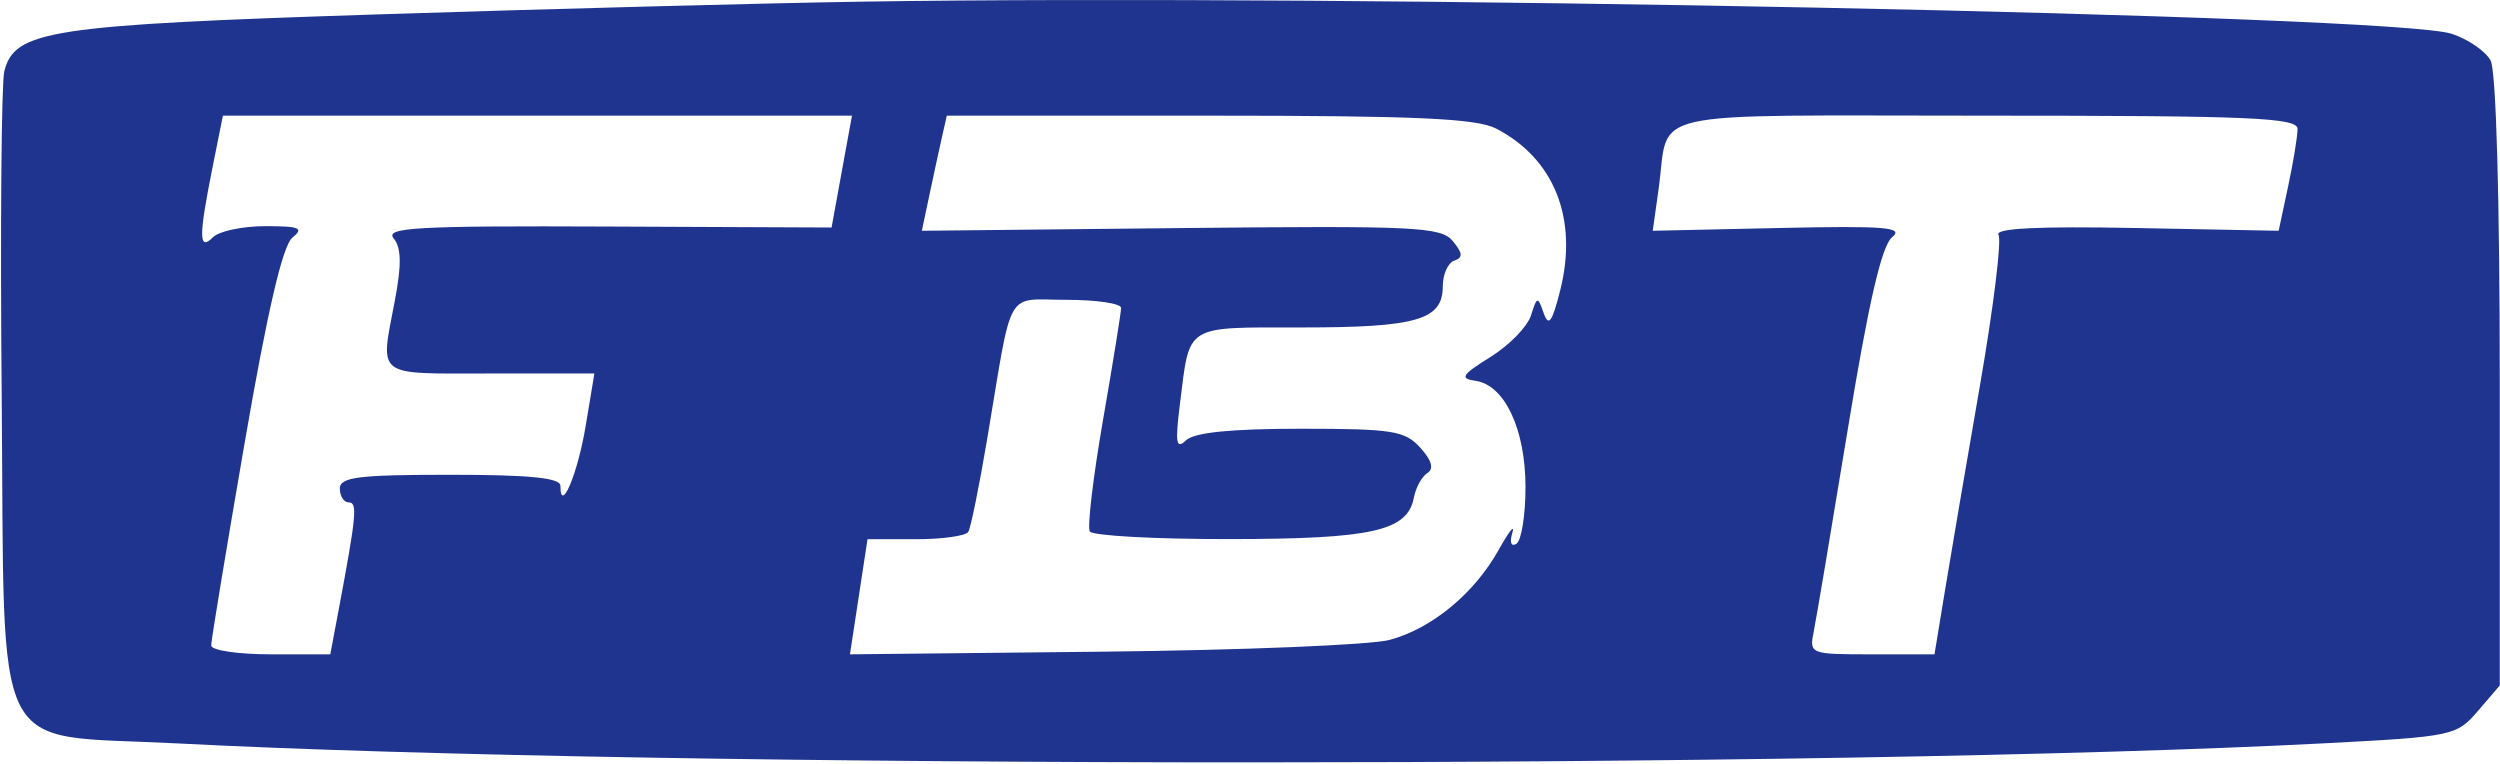 <?xml version="1.0" encoding="UTF-8"?> <svg xmlns="http://www.w3.org/2000/svg" width="1293" height="395" viewBox="0 0 1293 395" fill="none"> <path fill-rule="evenodd" clip-rule="evenodd" d="M444.348 0.878C394.672 1.668 282.639 4.621 195.391 7.44C25.729 12.917 7.509 15.693 2.227 36.89C0.716 42.958 0.103 118.049 0.868 203.756C2.593 396.619 -6.039 379.389 91.348 384.471C342.634 397.586 950.28 397.572 1201.95 384.447C1268.72 380.961 1270.52 380.585 1281.57 367.717L1292.87 354.554V197.351C1292.87 102.467 1291 36.647 1288.15 31.318C1285.56 26.466 1276.46 20.227 1267.95 17.46C1237.73 7.65 699.384 -3.189 444.348 0.878ZM435.363 88.747L430.087 117.668L314.098 117.163C215.684 116.735 198.942 117.664 203.586 123.269C207.555 128.055 207.75 136.794 204.299 155.028C196.584 195.77 193.233 193.17 253.48 193.17H307.424L302.866 220.553C298.773 245.136 289.855 266.19 289.855 251.269C289.855 247.141 274.011 245.555 232.811 245.555C185.275 245.555 175.768 246.745 175.768 252.698C175.768 256.627 177.855 259.842 180.403 259.842C184.966 259.842 184.348 266.456 175.307 314.608L170.834 338.419H140.025C123.079 338.419 109.217 336.352 109.217 333.828C109.217 331.3 117.008 284.153 126.53 229.058C138.3 160.929 146.196 126.974 151.206 122.926C157.357 117.954 155.061 116.973 137.221 116.973C125.479 116.973 113.305 119.545 110.168 122.688C102.762 130.107 102.7 122.607 109.873 86.813L115.283 59.825H277.961H440.645L435.363 88.747ZM773.783 66.483C803.931 82.099 816.247 113.12 806.968 150.052C802.799 166.644 800.945 169.22 798.397 161.958C795.298 153.133 794.989 153.19 791.818 163.167C789.993 168.934 780.581 178.578 770.912 184.597C755.981 193.903 754.807 195.76 763.13 196.956C778.228 199.118 788.985 222.005 788.985 251.96C788.985 266.461 786.87 279.638 784.284 281.239C781.555 282.929 780.676 280.553 782.188 275.567C783.618 270.847 780.467 274.762 775.186 284.267C762.612 306.893 740.551 325.118 718.655 330.971C708.968 333.557 642.217 336.295 570.319 337.048L439.594 338.419L444.138 308.655L448.678 278.891H473.568C487.254 278.891 499.509 277.181 500.797 275.09C502.085 273 506.544 251.036 510.703 226.277C523.98 147.261 519.488 155.071 551.68 155.071C567.162 155.071 579.826 156.957 579.826 159.257C579.826 161.562 575.628 187.612 570.495 217.148C565.365 246.683 562.285 272.662 563.645 274.871C565.009 277.081 597.552 278.857 635.961 278.819C709.847 278.748 727.982 274.657 731.262 257.341C732.241 252.17 735.383 246.46 738.245 244.655C741.734 242.454 740.527 238.14 734.58 231.558C726.637 222.767 720.2 221.743 672.735 221.743C636.879 221.743 617.722 223.667 613.463 227.696C608.262 232.611 607.715 229.287 610.306 208.59C615.469 167.348 612.241 169.358 673.344 169.358C732.769 169.358 746.203 165.448 746.203 148.156C746.203 141.918 748.879 135.913 752.145 134.812C756.746 133.26 756.575 130.974 751.394 124.683C745.318 117.316 732.246 116.692 610.739 117.959L476.782 119.354L480.808 100.305C483.018 89.828 485.923 76.432 487.259 70.541L489.688 59.825H625.313C732.156 59.825 763.663 61.24 773.783 66.483ZM1188.29 66.736C1188.29 70.536 1186.09 83.927 1183.4 96.5L1178.52 119.354L1104.54 117.925C1054.13 116.954 1031.54 118.078 1033.63 121.459C1035.31 124.188 1031.02 159.119 1024.08 199.084C1017.14 239.049 1009.01 286.748 1006 305.083L1000.52 338.419H968.097C936.043 338.419 935.701 338.286 938.083 326.514C939.404 319.965 947.343 272.819 955.723 221.743C966.476 156.219 973.212 127.055 978.612 122.678C984.963 117.535 975.099 116.725 920.528 117.916L854.794 119.354L857.813 97.924C863.746 55.792 845.843 59.825 1026.98 59.825C1164.76 59.825 1188.29 60.835 1188.29 66.736Z" fill="#1F348F"></path> </svg> 